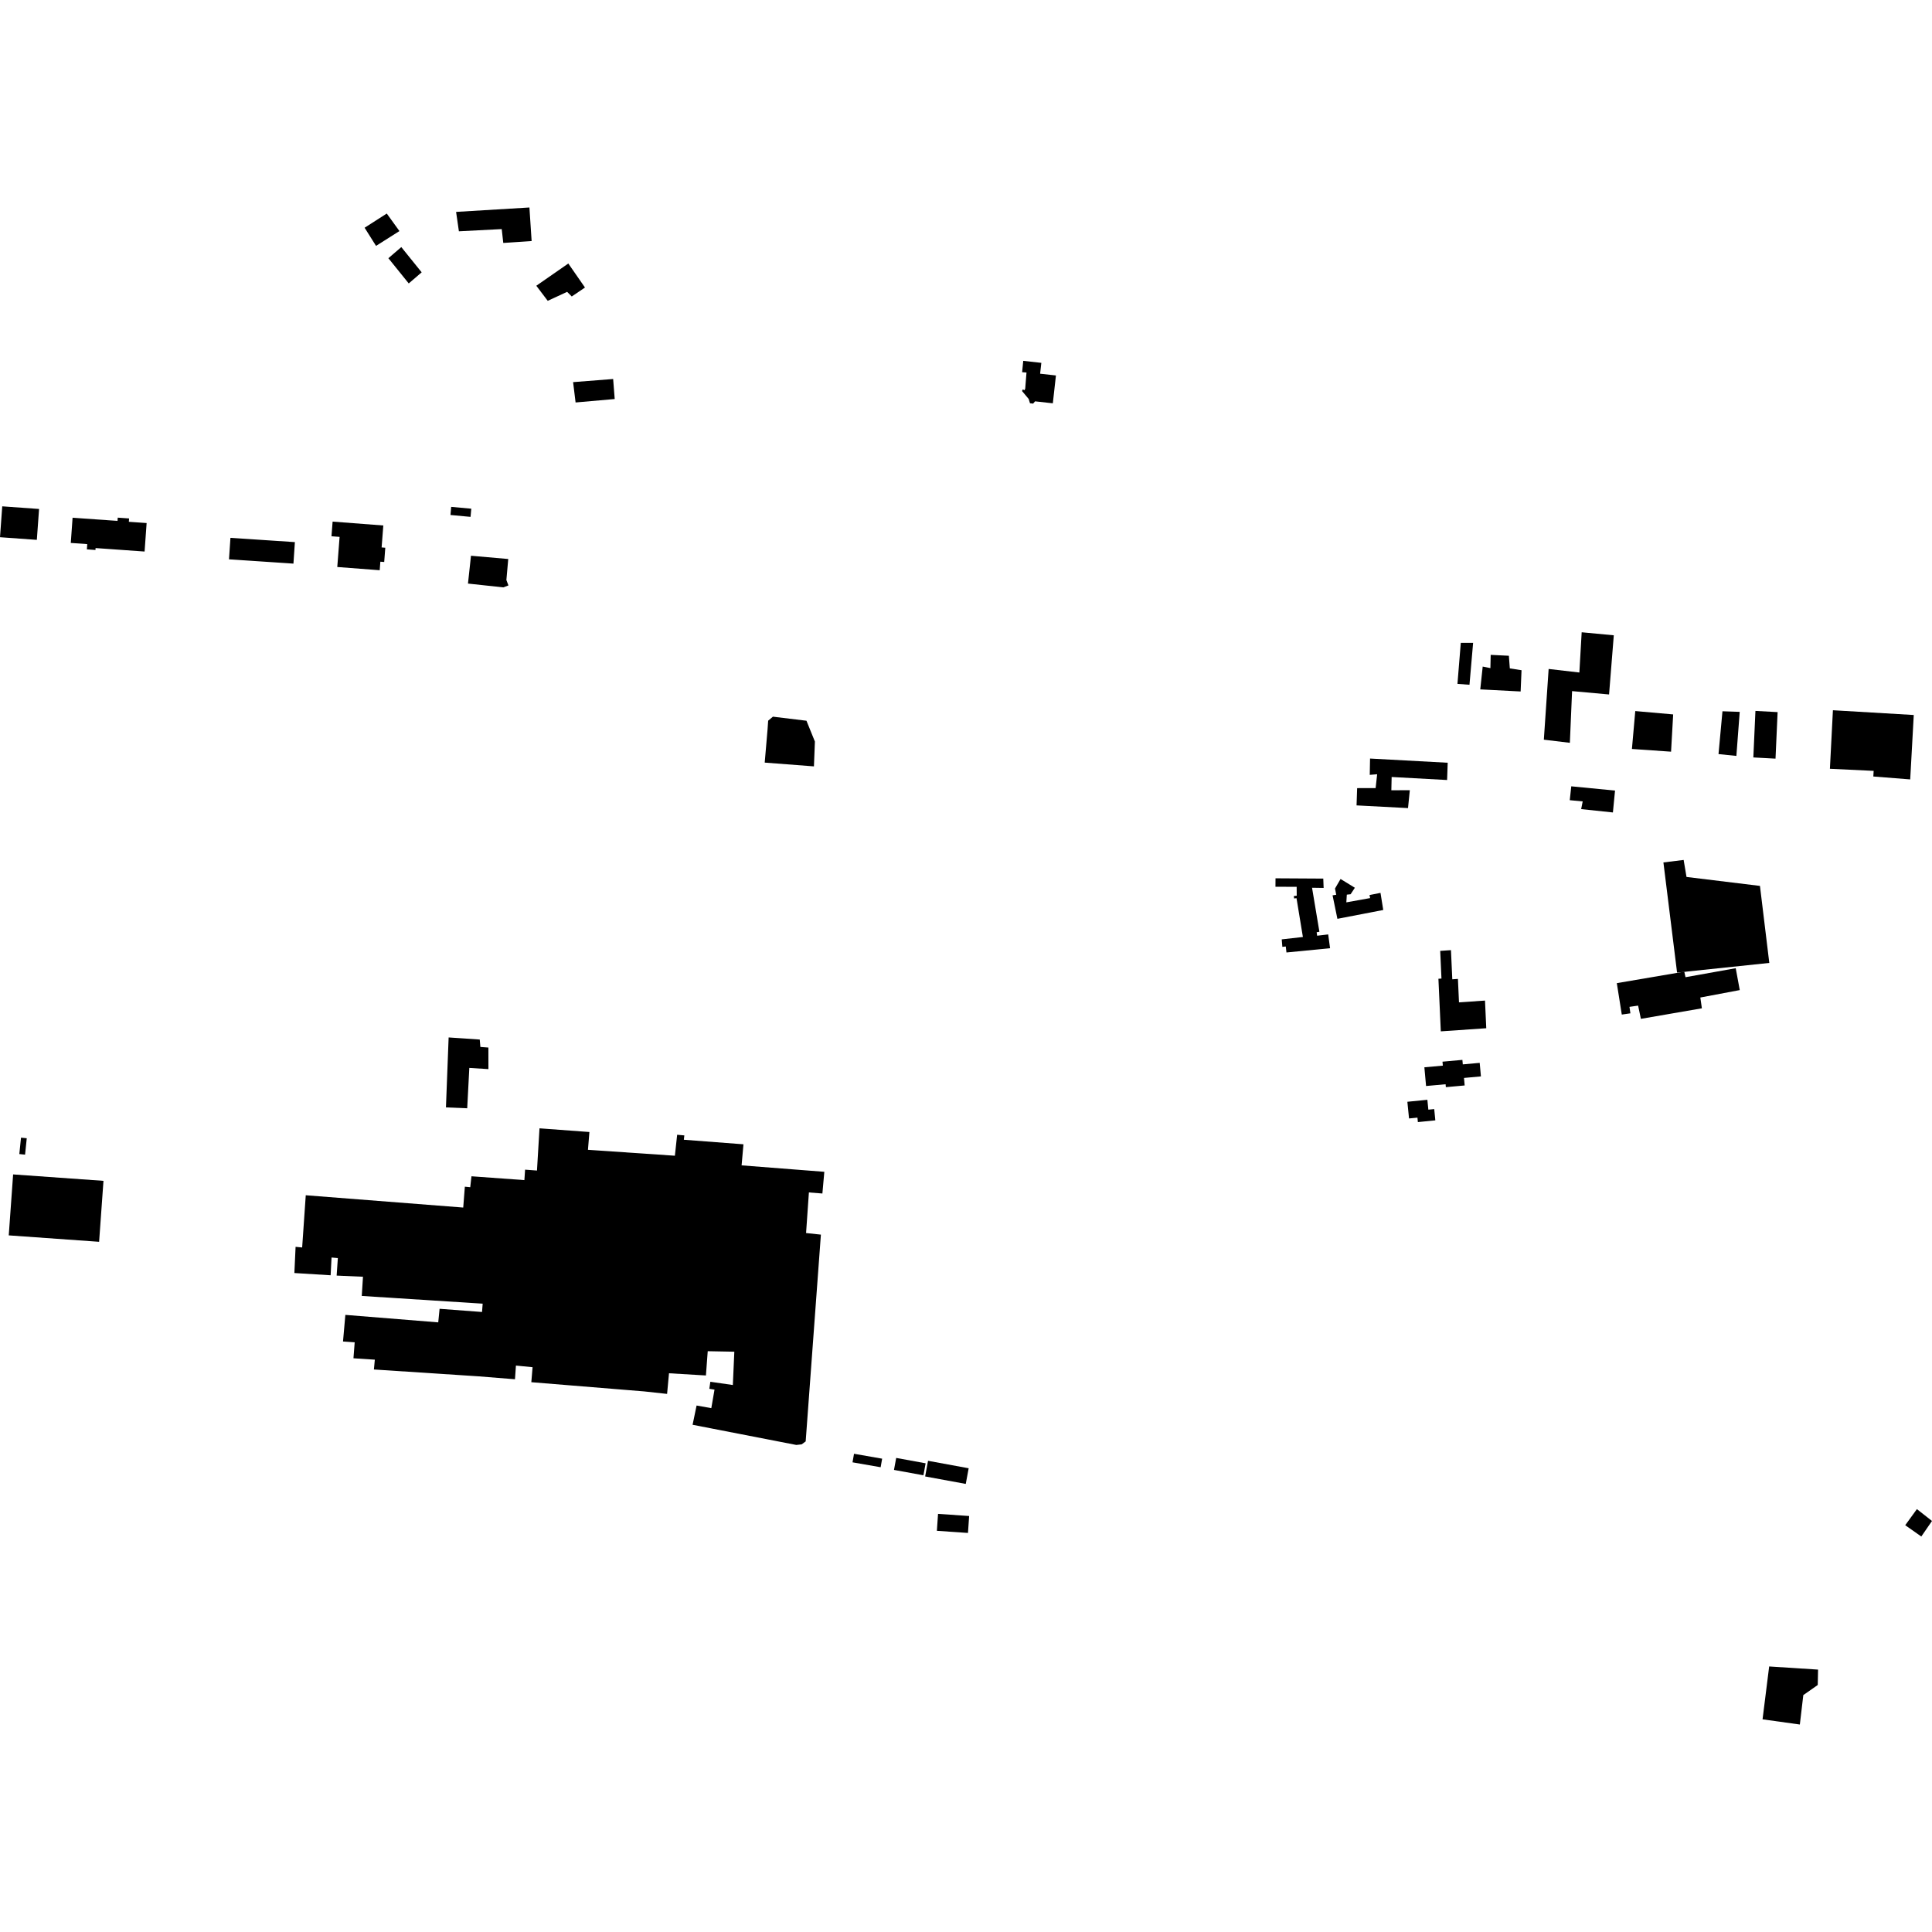 <?xml version="1.0" encoding="utf-8" standalone="no"?>
<!DOCTYPE svg PUBLIC "-//W3C//DTD SVG 1.1//EN"
  "http://www.w3.org/Graphics/SVG/1.1/DTD/svg11.dtd">
<!-- Created with matplotlib (https://matplotlib.org/) -->
<svg height="288pt" version="1.1" viewBox="0 0 288 288" width="288pt" xmlns="http://www.w3.org/2000/svg" xmlns:xlink="http://www.w3.org/1999/xlink">
 <defs>
  <style type="text/css">
*{stroke-linecap:butt;stroke-linejoin:round;}
  </style>
 </defs>
 <g id="figure_1">
  <g id="patch_1">
   <path d="M 0 288 
L 288 288 
L 288 0 
L 0 0 
z
" style="fill:none;opacity:0;"/>
  </g>
  <g id="axes_1">
   <g id="PatchCollection_1">
    <path clip-path="url(#p74f67420a2)" d="M 286.406 229.044 
L 284.009 227.36 
L 285.749 224.961 
L 288 226.729 
L 286.406 229.044 
"/>
    <path clip-path="url(#p74f67420a2)" d="M 214.78 153.742 
L 221.554 153.277 
L 221.367 149.154 
L 217.49 149.42 
L 217.33 145.925 
L 216.491 145.983 
L 216.293 141.635 
L 214.689 141.746 
L 214.877 145.871 
L 214.423 145.903 
L 214.78 153.742 
"/>
    <path clip-path="url(#p74f67420a2)" d="M 69.646 165.209 
L 69.96 159.192 
L 72.808 159.371 
L 72.804 156.157 
L 71.609 156.067 
L 71.516 154.964 
L 66.877 154.649 
L 66.477 165.076 
L 69.646 165.209 
"/>
    <path clip-path="url(#p74f67420a2)" d="M 212.582 161.89 
L 215.492 161.626 
L 215.531 162.06 
L 218.336 161.807 
L 218.235 160.687 
L 220.759 160.458 
L 220.576 158.439 
L 218.057 158.666 
L 217.997 157.995 
L 215.029 158.263 
L 215.082 158.852 
L 212.329 159.1 
L 212.582 161.89 
"/>
    <path clip-path="url(#p74f67420a2)" d="M 240.433 121.112 
L 240.75 117.851 
L 234.227 117.215 
L 234.001 119.283 
L 235.93 119.465 
L 235.701 120.612 
L 240.433 121.112 
"/>
    <path clip-path="url(#p74f67420a2)" d="M 192.919 133.932 
L 193.269 133.89 
L 194.22 139.675 
L 191.064 140.032 
L 191.158 141.146 
L 191.668 141.091 
L 191.77 141.985 
L 198.272 141.348 
L 197.992 139.292 
L 196.345 139.487 
L 196.272 138.969 
L 196.682 138.895 
L 195.585 132.337 
L 197.311 132.363 
L 197.259 130.97 
L 190.139 130.928 
L 190.13 132.188 
L 193.292 132.196 
L 193.301 133.517 
L 192.86 133.576 
L 192.919 133.932 
"/>
    <path clip-path="url(#p74f67420a2)" d="M 258.839 112.683 
L 259.337 106.116 
L 256.765 106.027 
L 256.175 112.411 
L 258.839 112.683 
"/>
    <path clip-path="url(#p74f67420a2)" d="M 264.673 113.09 
L 264.986 106.153 
L 261.68 105.975 
L 261.367 112.91 
L 264.673 113.09 
"/>
    <path clip-path="url(#p74f67420a2)" d="M 234.347 103.023 
L 234.017 110.731 
L 230.138 110.264 
L 230.853 99.721 
L 235.433 100.249 
L 235.778 94.252 
L 240.566 94.703 
L 239.86 103.523 
L 234.347 103.023 
"/>
    <path clip-path="url(#p74f67420a2)" d="M 139.832 225.67 
L 139.659 228.195 
L 144.295 228.513 
L 144.467 225.989 
L 139.832 225.67 
"/>
    <path clip-path="url(#p74f67420a2)" d="M 249.999 144.984 
L 263.747 143.542 
L 262.354 132.061 
L 251.406 130.725 
L 250.977 128.19 
L 247.962 128.561 
L 249.999 144.984 
"/>
    <path clip-path="url(#p74f67420a2)" d="M 268.299 257.071 
L 268.816 252.685 
L 270.969 251.178 
L 271.015 248.885 
L 263.727 248.416 
L 262.74 256.297 
L 268.299 257.071 
"/>
    <path clip-path="url(#p74f67420a2)" d="M 249.102 112.052 
L 249.416 106.496 
L 243.767 105.997 
L 243.268 111.647 
L 249.102 112.052 
"/>
    <path clip-path="url(#p74f67420a2)" d="M 226.678 103.079 
L 226.812 99.91 
L 225.066 99.636 
L 224.925 97.753 
L 222.215 97.619 
L 222.171 99.594 
L 221.024 99.366 
L 220.66 102.765 
L 226.678 103.079 
"/>
    <path clip-path="url(#p74f67420a2)" d="M 244.605 151.879 
L 253.697 150.306 
L 253.465 148.698 
L 259.343 147.59 
L 258.742 144.329 
L 251.257 145.67 
L 251.072 144.843 
L 241.016 146.556 
L 241.757 151.239 
L 243.042 151.054 
L 242.903 150.09 
L 244.19 149.904 
L 244.605 151.879 
"/>
    <path clip-path="url(#p74f67420a2)" d="M 209.89 120.461 
L 210.161 117.797 
L 207.406 117.802 
L 207.45 115.825 
L 215.717 116.275 
L 215.806 113.702 
L 204.231 113.074 
L 204.187 115.508 
L 205.29 115.415 
L 205.062 117.481 
L 202.307 117.485 
L 202.219 120.058 
L 209.89 120.461 
"/>
    <path clip-path="url(#p74f67420a2)" d="M 14.774 185.113 
L 15.425 176.026 
L 1.956 175.068 
L 1.304 184.155 
L 14.774 185.113 
"/>
    <path clip-path="url(#p74f67420a2)" d="M 120.101 214.867 
L 122.37 184.044 
L 120.16 183.807 
L 120.581 177.756 
L 122.593 177.914 
L 122.88 174.679 
L 110.549 173.718 
L 110.826 170.578 
L 101.94 169.9 
L 102.014 169.254 
L 100.942 169.156 
L 100.604 172.282 
L 87.646 171.401 
L 87.862 168.747 
L 80.422 168.198 
L 80.047 174.491 
L 78.275 174.359 
L 78.17 175.917 
L 70.281 175.346 
L 70.098 176.976 
L 69.294 176.898 
L 69.053 180.008 
L 45.579 178.175 
L 45.042 185.958 
L 44.063 185.862 
L 43.882 189.768 
L 49.286 190.102 
L 49.424 187.456 
L 50.362 187.542 
L 50.183 190.149 
L 54.109 190.322 
L 53.928 193.184 
L 71.952 194.335 
L 71.855 195.575 
L 65.529 195.1 
L 65.328 197.123 
L 51.482 196.007 
L 51.132 199.974 
L 52.873 200.095 
L 52.689 202.476 
L 55.875 202.684 
L 55.739 204.146 
L 71.28 205.164 
L 76.767 205.604 
L 76.91 203.563 
L 79.39 203.808 
L 79.203 206.042 
L 96.056 207.418 
L 99.442 207.788 
L 99.727 204.71 
L 105.231 205.04 
L 105.5 201.422 
L 109.464 201.497 
L 109.244 206.462 
L 105.891 205.977 
L 105.738 207.027 
L 106.511 207.149 
L 106.033 209.91 
L 103.839 209.519 
L 103.243 212.389 
L 118.708 215.397 
L 119.506 215.307 
L 120.101 214.867 
"/>
    <path clip-path="url(#p74f67420a2)" d="M 219.052 102.078 
L 219.594 95.831 
L 217.758 95.834 
L 217.26 101.942 
L 219.052 102.078 
"/>
    <path clip-path="url(#p74f67420a2)" d="M 85.802 59.995 
L 91.634 59.482 
L 91.401 56.497 
L 85.431 56.964 
L 85.802 59.995 
"/>
    <path clip-path="url(#p74f67420a2)" d="M 75.023 36.216 
L 79.249 35.935 
L 78.92 30.929 
L 67.989 31.588 
L 68.407 34.48 
L 74.791 34.149 
L 75.023 36.216 
"/>
    <path clip-path="url(#p74f67420a2)" d="M 60.93 42.252 
L 62.858 40.596 
L 59.821 36.834 
L 57.895 38.49 
L 60.93 42.252 
"/>
    <path clip-path="url(#p74f67420a2)" d="M 81.649 44.843 
L 84.541 43.507 
L 85.23 44.196 
L 87.203 42.861 
L 84.718 39.281 
L 79.946 42.595 
L 81.649 44.843 
"/>
    <path clip-path="url(#p74f67420a2)" d="M 56.055 36.654 
L 59.542 34.445 
L 57.655 31.831 
L 54.352 33.947 
L 56.055 36.654 
"/>
    <path clip-path="url(#p74f67420a2)" d="M 70.208 82.844 
L 70.087 83.975 
L 69.761 86.992 
L 75.028 87.559 
L 75.792 87.27 
L 75.486 86.463 
L 75.764 83.331 
L 70.208 82.844 
"/>
    <path clip-path="url(#p74f67420a2)" d="M 56.602 85.004 
L 50.277 84.522 
L 50.623 80.033 
L 49.413 79.94 
L 49.582 77.754 
L 57.14 78.333 
L 56.887 81.606 
L 57.434 81.649 
L 57.319 83.167 
L 57.273 83.774 
L 56.699 83.732 
L 56.602 85.004 
"/>
    <path clip-path="url(#p74f67420a2)" d="M 114.508 107.433 
L 115.217 106.833 
L 120.218 107.439 
L 121.476 110.543 
L 121.332 114.243 
L 113.994 113.679 
L 114.422 108.692 
L 114.508 107.433 
"/>
    <path clip-path="url(#p74f67420a2)" d="M 127.307 216.711 
L 127.083 217.987 
L 131.275 218.719 
L 131.5 217.443 
L 127.307 216.711 
"/>
    <path clip-path="url(#p74f67420a2)" d="M 133.265 219.118 
L 133.594 217.33 
L 137.982 218.132 
L 137.654 219.918 
L 133.265 219.118 
"/>
    <path clip-path="url(#p74f67420a2)" d="M 138.342 217.758 
L 144.398 218.872 
L 143.965 221.205 
L 137.909 220.091 
L 138.342 217.758 
"/>
    <path clip-path="url(#p74f67420a2)" d="M 3.133 169.588 
L 3.989 169.677 
L 3.737 172.121 
L 2.88 172.033 
L 3.133 169.588 
"/>
    <path clip-path="url(#p74f67420a2)" d="M 198.644 133.465 
L 199.189 133.38 
L 199.007 132.452 
L 199.835 131.028 
L 201.967 132.336 
L 201.331 133.305 
L 200.768 133.364 
L 200.697 134.513 
L 204.245 133.875 
L 204.151 133.424 
L 205.788 133.097 
L 206.199 135.65 
L 199.364 136.967 
L 198.644 133.465 
"/>
    <path clip-path="url(#p74f67420a2)" d="M 10.82 77.176 
L 17.517 77.652 
L 17.552 77.165 
L 19.243 77.285 
L 19.208 77.783 
L 21.857 77.97 
L 21.553 82.217 
L 14.249 81.699 
L 14.228 81.985 
L 12.95 81.894 
L 13.006 81.109 
L 10.551 80.935 
L 10.82 77.176 
"/>
    <path clip-path="url(#p74f67420a2)" d="M 0.334 75.478 
L 5.825 75.872 
L 5.491 80.476 
L 0 80.081 
L 0.334 75.478 
"/>
    <path clip-path="url(#p74f67420a2)" d="M 34.352 80.175 
L 43.958 80.813 
L 43.743 84.018 
L 34.136 83.379 
L 34.352 80.175 
"/>
    <path clip-path="url(#p74f67420a2)" d="M 67.258 75.558 
L 70.256 75.83 
L 70.143 77.049 
L 67.152 76.769 
L 67.258 75.558 
"/>
    <path clip-path="url(#p74f67420a2)" d="M 285.281 106.584 
L 284.808 115.174 
L 284.751 116.185 
L 279.254 115.751 
L 279.303 114.912 
L 272.781 114.601 
L 273.23 105.874 
L 285.281 106.584 
"/>
    <path clip-path="url(#p74f67420a2)" d="M 209.794 164.239 
L 210.043 166.727 
L 211.295 166.603 
L 211.361 167.269 
L 213.963 167.009 
L 213.796 165.328 
L 212.921 165.415 
L 212.775 163.943 
L 209.794 164.239 
"/>
    <path clip-path="url(#p74f67420a2)" d="M 152.533 53.791 
L 155.23 54.089 
L 155.049 55.709 
L 157.407 55.97 
L 156.944 60.12 
L 154.294 59.827 
L 154.007 60.166 
L 153.54 60.114 
L 153.341 59.471 
L 152.354 58.29 
L 152.472 58.04 
L 152.708 58.174 
L 152.826 57.955 
L 153.018 55.529 
L 152.367 55.482 
L 152.533 53.791 
"/>
   </g>
  </g>
 </g>
 <defs>
  <clipPath id="p74f67420a2">
   <rect height="226.142" width="288" x="0" y="30.929"/>
  </clipPath>
 </defs>
</svg>
